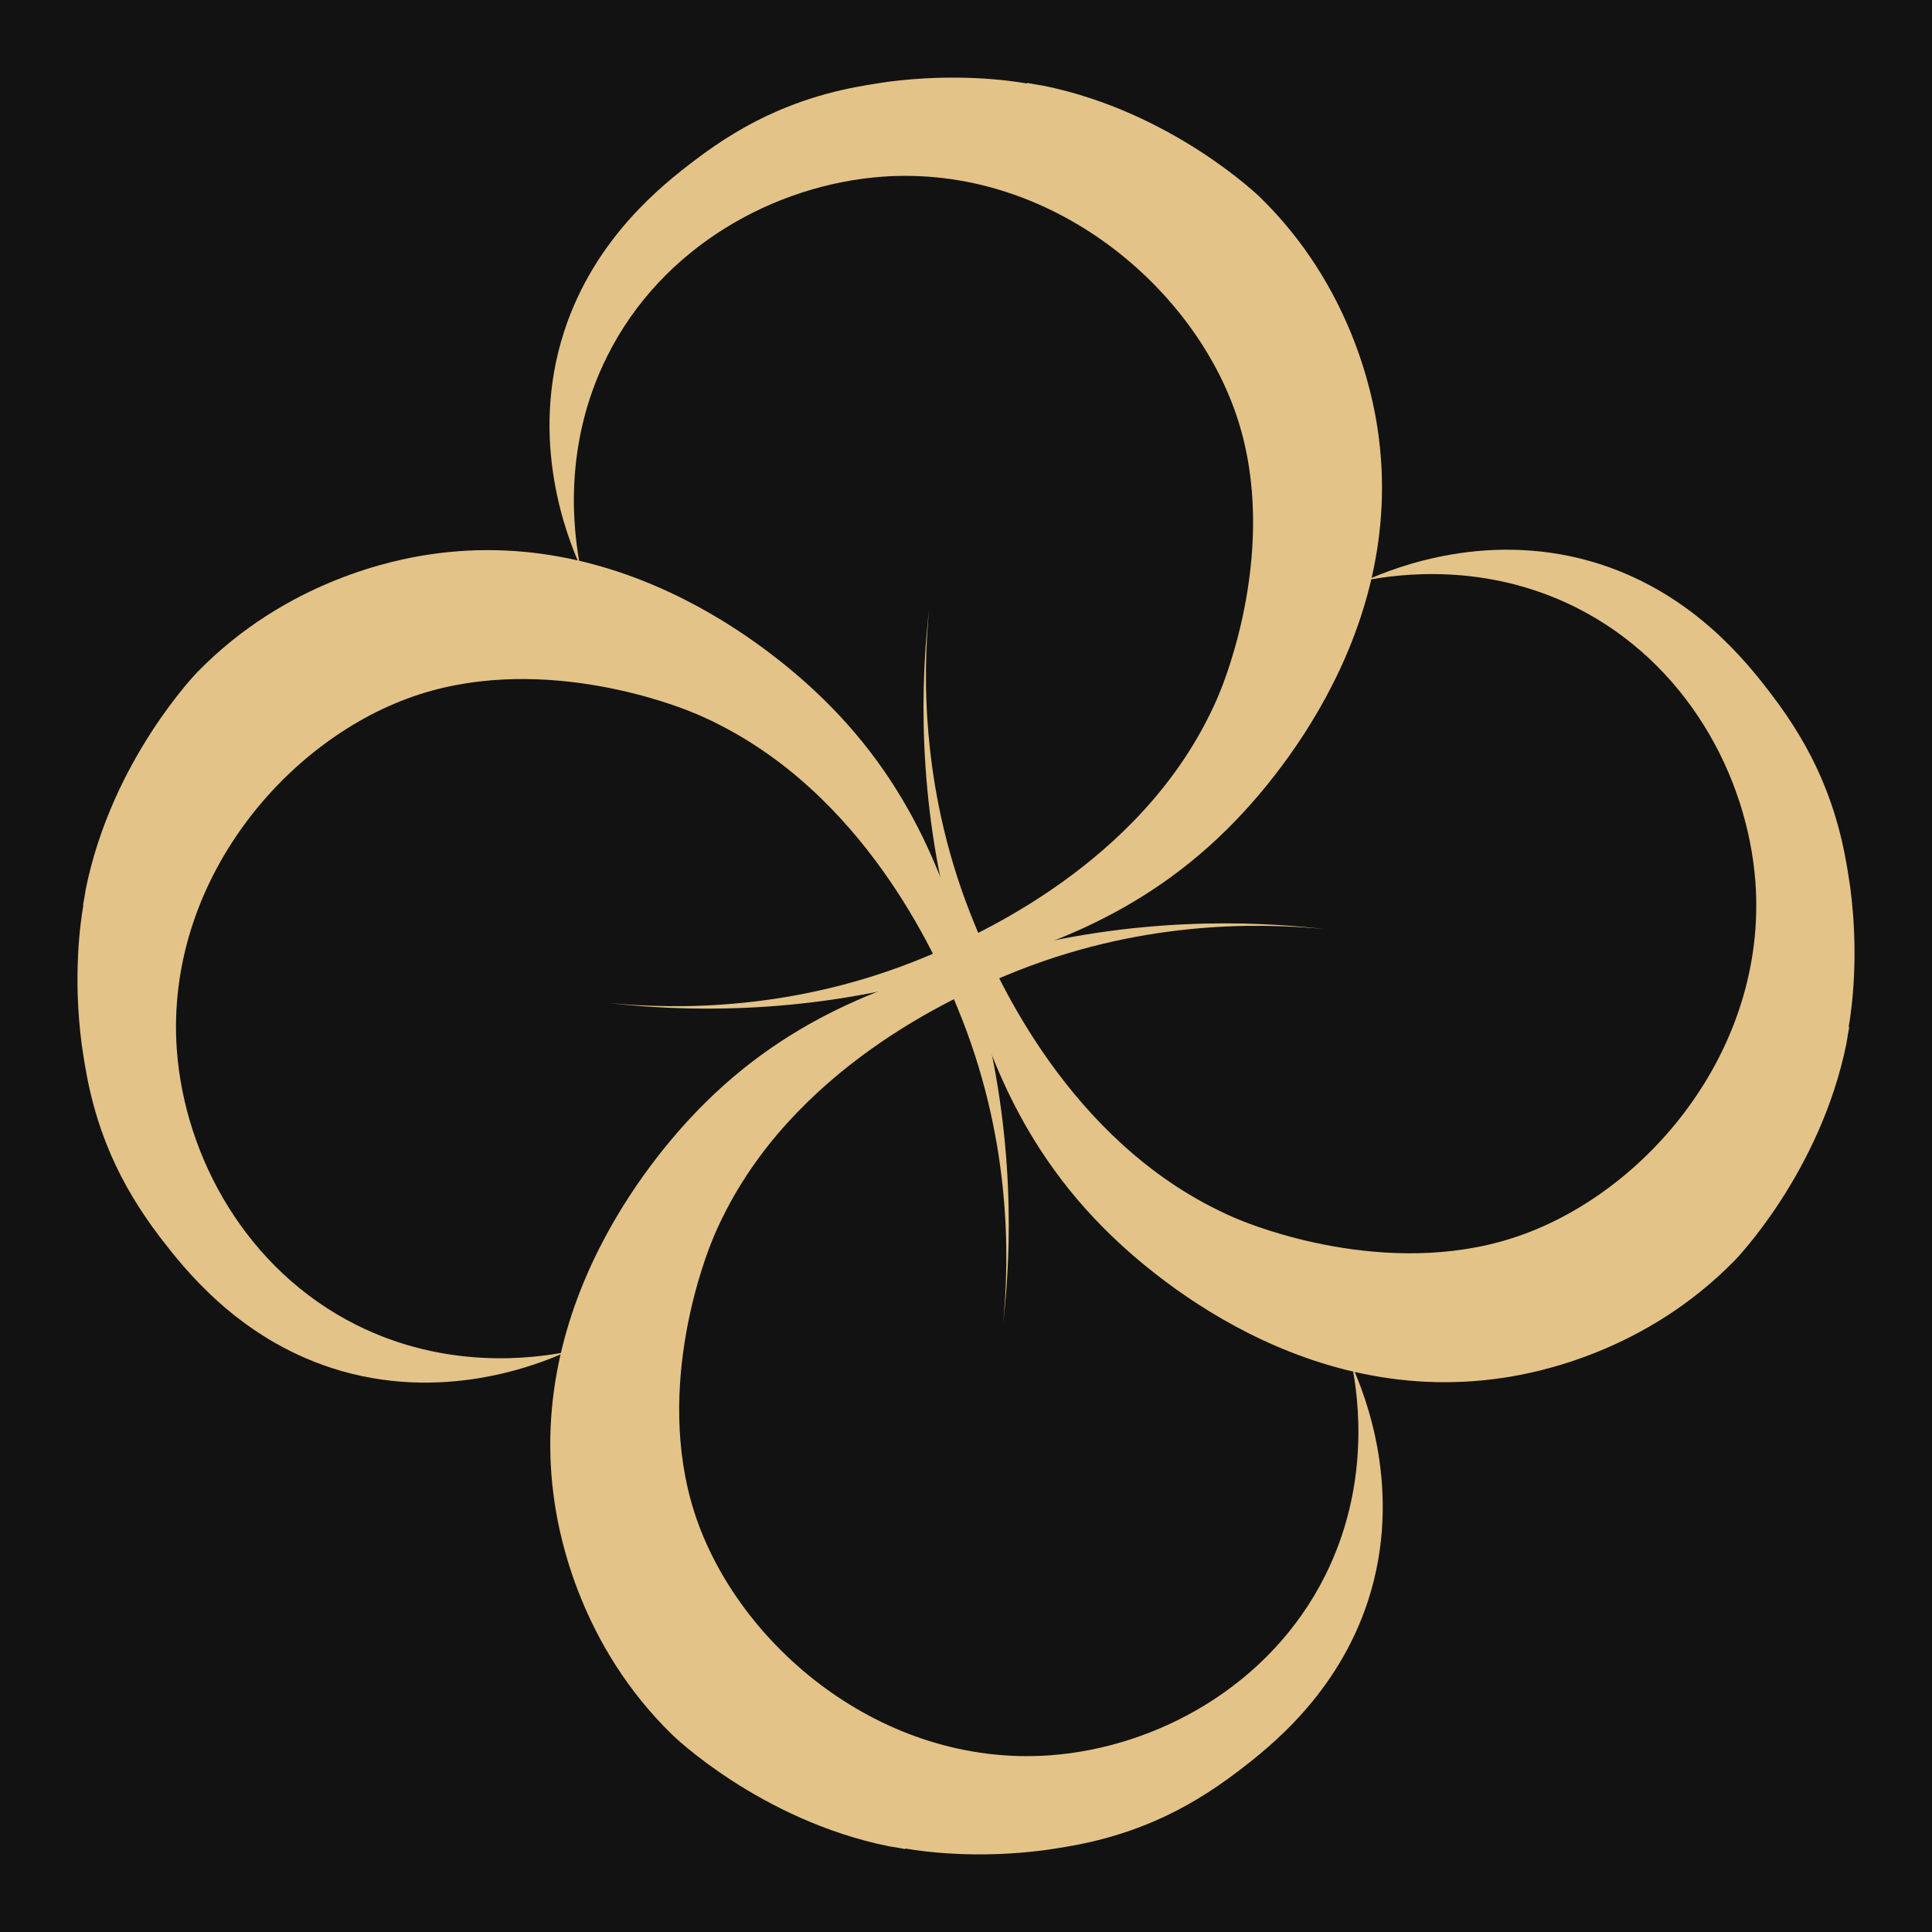 <svg viewBox="0 0 288 288" version="1.1" xmlns="http://www.w3.org/2000/svg" id="Layer_1">
  
  <defs>
    <style>
      .st0 {
        fill: #121212;
      }

      .st1 {
        fill: #e3c388;
      }
    </style>
  </defs>
  <rect height="292.41" width="288" y="-4.41" class="st0"></rect>
  <g>
    <path d="M275.66,153.14c-.13.59-.25,1.43-.42,2.44-3.92,19.28-16.63,32.29-16.63,32.29-13.3,13.64-29.43,16.76-34.48,17.51-31.66,4.8-55.23-17.85-59.86-22.57-14.23-14.44-18.61-30.61-22.19-43.87-5.43-20.12-4.8-37.43-3.58-48.16-.97,10.15-1.18,27.79,6.82,47.07,2.44,5.94,12.59,30.31,35.11,41.97,1.94,1.01,3.49,1.68,4.25,1.98,1.89.8,21.81,8.88,40.84,2.74,19.7-6.36,37.97-27.91,36.16-53-1.18-16-10.4-32.8-26.77-41-13.47-6.74-26.35-4.97-31.24-4.04,4.13-1.85,18.57-7.7,34.98-2.36,13.93,4.55,21.85,14.69,25.47,19.45,2.95,3.87,5.43,7.91,7.33,12.29,3.03,6.99,3.83,12.84,4.38,16.54,1.31,10.1.21,18.02-.25,20.67h0l.08.04Z" class="st1"></path>
    <path d="M12.38,134.91c.13-.59.25-1.43.42-2.44,3.92-19.28,16.63-32.29,16.63-32.29,13.3-13.64,29.43-16.76,34.48-17.51,31.66-4.8,55.23,17.85,59.86,22.57,14.23,14.44,18.61,30.61,22.19,43.87,5.43,20.12,4.8,37.43,3.58,48.16.97-10.15,1.18-27.79-6.82-47.07-2.44-5.94-12.59-30.31-35.11-41.97-1.94-1.01-3.49-1.68-4.25-1.98-1.89-.8-21.81-8.88-40.84-2.74-19.7,6.36-37.97,27.91-36.16,53,1.18,16,10.4,32.8,26.77,41,13.47,6.74,26.35,4.97,31.24,4.04-4.13,1.85-18.57,7.7-34.98,2.36-13.93-4.55-21.85-14.69-25.51-19.45-2.95-3.87-5.43-7.91-7.33-12.29-3.03-6.99-3.83-12.84-4.38-16.54-1.31-10.1-.21-18.02.25-20.67h0l-.04-.04Z" class="st1"></path>
    <path d="M153.11,12.36c.59.13,1.43.25,2.44.42,19.28,3.92,32.29,16.63,32.29,16.63,13.64,13.3,16.76,29.43,17.51,34.48,4.8,31.66-17.85,55.23-22.57,59.86-14.44,14.23-30.61,18.61-43.87,22.19-20.12,5.43-37.43,4.8-48.16,3.58,10.15.97,27.79,1.18,47.07-6.82,5.94-2.44,30.31-12.59,41.97-35.11,1.01-1.94,1.68-3.49,1.98-4.25.8-1.89,8.88-21.81,2.74-40.84-6.36-19.7-27.91-37.97-53-36.16-16,1.18-32.84,10.4-41,26.77-6.74,13.47-4.97,26.35-4.04,31.24-1.85-4.13-7.7-18.57-2.36-34.98,4.55-13.93,14.69-21.85,19.45-25.47,3.87-2.95,7.91-5.43,12.29-7.33,6.99-3.03,12.84-3.83,16.54-4.38,10.1-1.31,18.02-.21,20.67.25h.04v-.08Z" class="st1"></path>
    <path d="M134.93,275.64c-.59-.13-1.43-.25-2.44-.42-19.28-3.92-32.29-16.63-32.29-16.63-13.64-13.3-16.76-29.43-17.51-34.48-4.8-31.66,17.85-55.23,22.57-59.86,14.44-14.23,30.61-18.61,43.87-22.19,20.12-5.43,37.43-4.8,48.16-3.58-10.15-.97-27.79-1.18-47.07,6.82-5.94,2.44-30.31,12.59-41.97,35.11-1.01,1.94-1.68,3.49-1.98,4.25-.8,1.89-8.88,21.81-2.74,40.84,6.36,19.7,27.91,37.97,53,36.16,16-1.18,32.8-10.4,41-26.77,6.74-13.47,4.97-26.35,4.04-31.24,1.85,4.13,7.7,18.57,2.36,34.98-4.55,13.93-14.69,21.85-19.45,25.47-3.87,2.95-7.91,5.43-12.29,7.33-6.99,3.03-12.84,3.83-16.54,4.38-10.1,1.31-18.02.21-20.67-.25h-.04v.08Z" class="st1"></path>
  </g>
</svg>